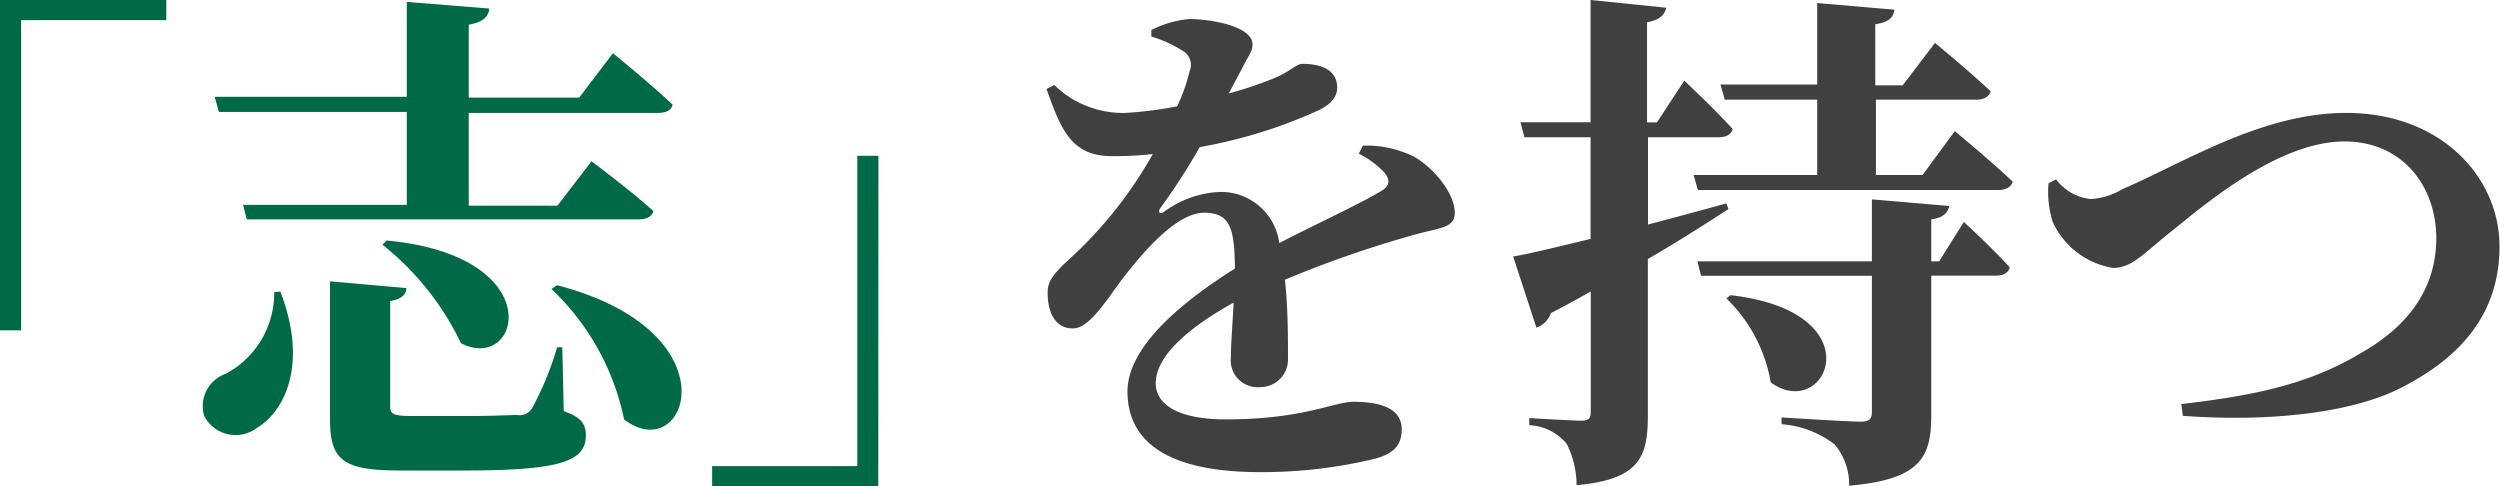 <svg viewBox="0 0 154.99 30.15" xmlns="http://www.w3.org/2000/svg"><path d="m84.24 9.53a5.58 5.58 0 0 1 1.57 1.15c.41.48.35.87-.23 1.19-1.44.86-4.06 2.05-6.27 3.2a3.64 3.64 0 0 0 -3.71-3.17 6.28 6.28 0 0 0 -3.46 1.25c-.25.16-.35 0-.22-.23a39.1 39.1 0 0 0 2.46-3.8 30.5 30.5 0 0 0 7.36-2.28c.87-.41 1.16-.92 1.16-1.4 0-1.12-1-1.48-2.15-1.48-.41 0-.7.45-1.79.9a23.25 23.25 0 0 1 -2.78.93l.92-1.73c.29-.6.55-.86.55-1.31 0-1.12-2.56-1.57-3.94-1.57a6.58 6.58 0 0 0 -2.33.68v.41a7.4 7.4 0 0 1 1.92.87 1 1 0 0 1 .45 1.28 11.21 11.21 0 0 1 -.77 2.17 23.93 23.93 0 0 1 -3.2.41 6.11 6.11 0 0 1 -4.42-1.73l-.48.25c.9 2.53 1.54 4.16 4.06 4.16a21.33 21.33 0 0 0 2.53-.13 26.22 26.22 0 0 1 -4.22 5.6c-1.25 1.28-2.34 1.92-2.3 3 0 1.28.51 2.24 1.6 2.21s2.21-2.05 3.36-3.49 3.1-3.68 4.73-3.68 1.89.93 1.92 3.46c-3.26 2.05-6.66 4.83-6.66 7.62s2 5 8.23 5a29.79 29.79 0 0 0 7.23-.86c1.16-.36 1.54-.9 1.54-1.8 0-1.34-1.41-1.7-3-1.7-1.22.01-3.11 1.09-7.9 1.09-3.1 0-4.35-1-4.35-2.24 0-1.73 2.15-3.52 4.83-5-.07 1.35-.17 2.56-.17 3.4a1.66 1.66 0 0 0 1.54 1.84 1.31 1.31 0 0 0 .28 0 1.71 1.71 0 0 0 1.72-1.69 1.79 1.79 0 0 0 0-.23c0-1.15 0-3-.19-4.74a68.47 68.47 0 0 1 8-2.78c1.6-.45 2.53-.41 2.53-1.37 0-1.25-1.37-2.82-2.5-3.46a6.57 6.57 0 0 0 -3.2-.7zm22.69-3.35h5.73v4.67h-7.66l.26.93h18.62c.44 0 .8-.16.9-.52-1.35-1.28-3.59-3.13-3.59-3.13l-2 2.72h-2.89v-4.67h6.21c.45 0 .8-.16.9-.52-1.31-1.24-3.45-3-3.45-3l-2 2.63h-1.7v-3.79c.87-.12 1.12-.44 1.19-.9l-4.79-.41v5.05h-6zm.1 6.43c-1.63.45-3.3.9-4.86 1.31v-5.41h4.38c.45 0 .77-.16.87-.51-1.06-1.18-3-3-3-3l-1.7 2.59h-.61v-6.21c.77-.13 1.09-.45 1.19-.9l-4.69-.48v7.58h-4.35l.25.93h4.1v6.3c-2.11.51-3.81.93-4.8 1.09l1.44 4.41a1.44 1.44 0 0 0 .9-.9c.87-.45 1.7-.9 2.47-1.34v7.46c0 .42-.13.55-.61.55s-3.2-.16-3.2-.16v.44a3.18 3.18 0 0 1 2.32 1.16 5.68 5.68 0 0 1 .61 2.56c3.9-.35 4.42-1.76 4.42-4.29v-9.73c2.08-1.21 3.71-2.27 5-3.1zm0 5.89a9.47 9.47 0 0 1 2.75 5.21c3.45 2.5 6.55-4.38-2.5-5.41zm13.19-2.3h-.49v-2.6c.7-.1 1-.35 1.12-.83l-4.8-.41v3.84h-10.82l.23.9h10.59v8.43c0 .45-.16.61-.7.61-.8 0-4.9-.26-4.9-.26v.42a6.14 6.14 0 0 1 3.29 1.25 3.87 3.87 0 0 1 .9 2.56c4.48-.38 5.09-1.82 5.09-4.38v-8.64h4c.45 0 .77-.16.87-.51-1-1.12-2.85-2.82-2.85-2.82zm6.78-4.84a6.27 6.27 0 0 0 .26 2.4 5 5 0 0 0 3.74 2.85c1.19 0 1.89-.9 3.62-2.27s6.5-5.57 10.72-5.57c3.65 0 5.7 2.82 5.7 6s-1.83 5.5-4.61 7.08c-3.3 2-6.75 2.68-11.2 3.2l.1.73c4.7.35 10.37 0 13.82-1.89 3.25-1.73 5.81-4.32 5.81-8.61s-3.62-8.28-9.5-8.28c-5.25 0-10.08 3.1-13.89 4.73a4.21 4.21 0 0 1 -1.95.61 3.08 3.08 0 0 1 -2.15-1.22z" fill="#404040"/><path d="m0 20.48h1.31v-19.23h9v-1.25h-10.31zm13.57-13.54h11.65v5.76h-10.15l.23.9h24.28c.48 0 .84-.16.93-.51-1.41-1.28-3.84-3.09-3.84-3.09l-2.11 2.75h-5.5v-5.75h11.74c.48 0 .83-.16.9-.51-1.41-1.33-3.7-3.19-3.7-3.19l-2.09 2.75h-6.85v-4.52c.92-.16 1.21-.51 1.28-1l-5.12-.41v5.88h-11.91zm10.14 8.23a17.35 17.35 0 0 1 4.87 6.11c3.68 1.89 5.6-5.41-4.61-6.37zm-6.71 2.94a5.67 5.67 0 0 1 -3 5.06 2.13 2.13 0 0 0 -1.35 2.59 2.18 2.18 0 0 0 2.89 1 1.45 1.45 0 0 0 .34-.2c1.79-1.05 3.23-4 1.5-8.48zm17.86 3.42h-.32a19 19 0 0 1 -1.54 3.75.89.89 0 0 1 -.93.45c-.48 0-1.63.06-2.91.06h-3.63c-1.18 0-1.34-.13-1.34-.61v-6.52c.67-.1 1-.39 1-.8l-4.73-.42v8.56c0 2.56.83 3.17 4.38 3.17h3.9c6.05 0 7.58-.58 7.58-2.18 0-.7-.28-1.12-1.37-1.5zm-.67-3.61a15.37 15.37 0 0 1 4.5 8.08c3.87 3 7-5.41-4.16-8.32zm20.27-8.26h-1.31v19.24h-9v1.24h10.3z" fill="#006948"/></svg>
